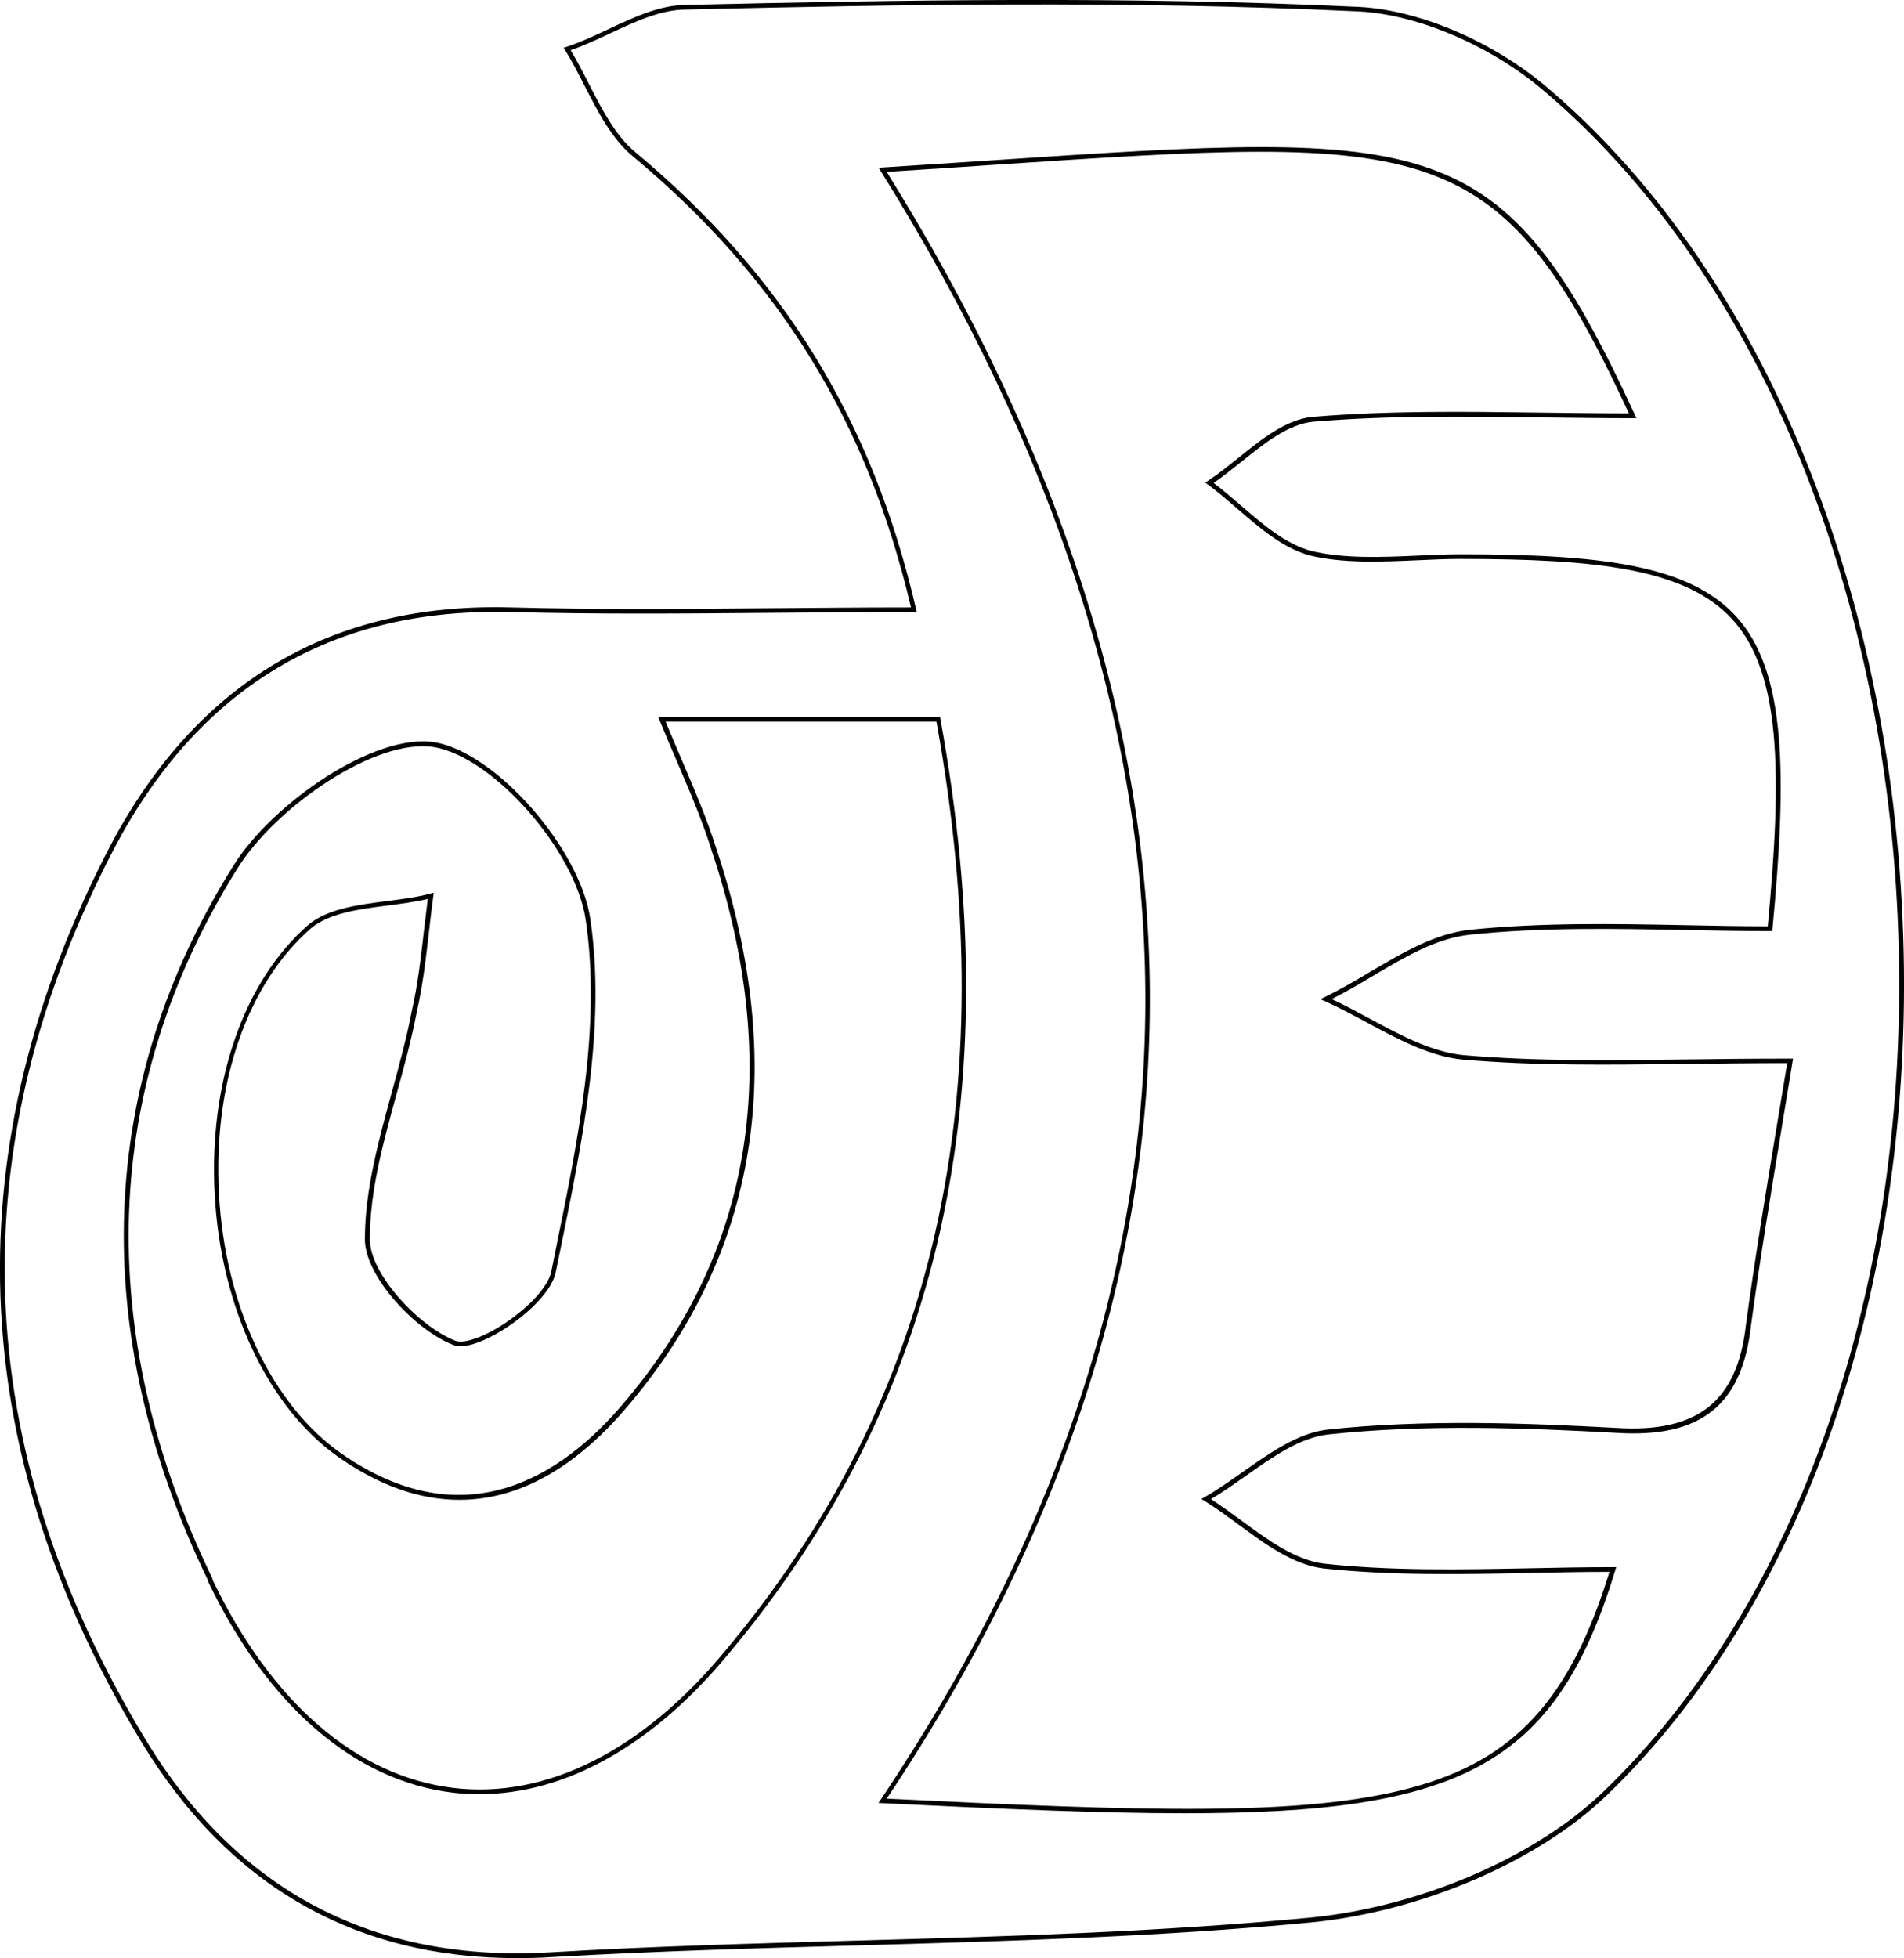 <?xml version="1.0" encoding="UTF-8"?><svg id="Laag_1" xmlns="http://www.w3.org/2000/svg" viewBox="0 0 169.23 173.98"><path d="m45.97,173.98c-14.42,0-25.62-6.42-33.35-19.12-15.87-26.19-16.78-53.08-2.71-79.92,7.67-14.36,19.6-21.42,35.49-20.97,7.64.2,15.22.14,23.25.07,3.99-.03,8.11-.07,12.32-.07-3.87-16.51-11.73-29.26-24.74-40.1-1.87-1.55-3.08-3.93-4.26-6.23-.55-1.07-1.11-2.18-1.73-3.17l-.14-.23.26-.08c1.25-.41,2.52-1,3.74-1.58,2.24-1.05,4.57-2.14,6.9-2.14C79.95,0,100.14-.35,120.41.6c5.3.15,11.9,2.86,16.81,6.92h0c18.96,15.89,30.91,44.15,31.94,75.6,1.02,31.07-8.86,59.66-26.45,76.49-6.1,5.81-16.3,10.19-26,11.18-13.49,1.3-27.25,1.68-40.55,2.06-8.87.25-18.05.51-27.04,1.03-1.06.07-2.11.1-3.15.1Zm-1.98-119.61c-15.01,0-26.35,6.98-33.71,20.76-14,26.7-13.09,53.45,2.7,79.5,8.19,13.46,20.34,19.8,36.11,18.82,9-.53,18.18-.78,27.05-1.03,13.3-.37,27.05-.76,40.52-2.06,9.61-.98,19.72-5.32,25.75-11.07,17.5-16.75,27.34-45.22,26.32-76.17-1.03-31.33-12.92-59.47-31.79-75.29-4.84-4-11.34-6.68-16.56-6.83-20.26-.95-40.45-.6-59.39-.15-2.25,0-4.53,1.07-6.73,2.1-1.16.54-2.35,1.1-3.54,1.51.57.94,1.1,1.97,1.61,2.97,1.16,2.26,2.35,4.61,4.15,6.1,13.15,10.96,21.07,23.85,24.94,40.59l.06.26h-.26c-4.3,0-8.51.04-12.58.07-8.03.07-15.61.13-23.26-.07-.47-.01-.94-.02-1.4-.02Zm61.27,106.74c-7.37,0-16.19-.38-26.81-.9l-.37-.02.21-.31c15.79-23.53,23.7-47.72,23.51-71.9-.18-23.62-8.09-48.1-23.52-72.78l-.19-.3.35-.02c3.48-.22,6.74-.44,9.8-.64,39.23-2.61,45.26-3.01,57.07,22.62l.14.3h-.33c-2.76,0-5.49-.04-8.12-.07-6.99-.09-13.59-.18-20.28.38-2.21.21-4.34,1.92-6.41,3.58-.8.64-1.63,1.3-2.44,1.86.83.63,1.63,1.32,2.41,1.99,2.04,1.76,3.96,3.41,6.25,4.05,2.93.7,6.23.56,9.41.42,1.29-.06,2.62-.12,3.89-.12,12.32,0,20.28.91,24.49,5.53,4.43,4.87,4.53,13.86,3.22,27.76l-.02.19h-.19c-2.51,0-5.07-.05-7.55-.1-6.23-.12-12.68-.25-19.07.41-3.01.31-5.76,1.94-8.68,3.67-1.19.71-2.43,1.44-3.67,2.06,1.13.52,2.28,1.14,3.39,1.74,2.71,1.46,5.52,2.97,8.34,3.24,6.39.55,12.68.47,19.96.38,2.89-.04,5.87-.07,9.07-.07h.25l-.04.24c-.31,1.88-.61,3.69-.89,5.43-1.08,6.54-2.02,12.2-2.81,18.05-.78,7.07-4.46,10.01-11.96,9.53-7.83-.43-16.93-.8-25.69.15-2.47.31-4.78,1.93-7.22,3.65-1.02.72-2.07,1.46-3.13,2.09.92.59,1.85,1.27,2.75,1.93,2.33,1.71,4.75,3.48,7.29,3.8,6.05.66,12.29.53,18.33.41,2.42-.05,4.91-.1,7.37-.1h.28l-.08.27c-5.28,17.38-13.77,21.6-38.28,21.6Zm-26.42-1.3c22.56,1.1,36.91,1.63,46.57-.96,9.18-2.46,14.15-7.85,17.64-19.19-2.36,0-4.75.05-7.07.1-6.05.12-12.3.25-18.39-.41-2.66-.33-5.12-2.14-7.49-3.88-.99-.73-2.01-1.48-3.02-2.1l-.3-.18.31-.18c1.15-.66,2.29-1.47,3.4-2.25,2.38-1.67,4.83-3.4,7.41-3.73,8.79-.96,17.91-.58,25.76-.16h0c7.24.46,10.77-2.36,11.52-9.16.79-5.86,1.73-11.52,2.81-18.07.28-1.66.56-3.39.86-5.18-3.1,0-6,.04-8.81.07-7.29.09-13.58.17-20-.38-2.91-.27-5.75-1.8-8.51-3.28-1.24-.67-2.51-1.35-3.76-1.91l-.42-.18.41-.2c1.37-.66,2.73-1.46,4.04-2.24,2.83-1.67,5.75-3.4,8.85-3.73,6.42-.66,12.88-.53,19.12-.41,2.41.05,4.91.1,7.35.1,1.29-13.67,1.17-22.52-3.13-27.25-4.1-4.51-11.97-5.39-24.18-5.39-1.27,0-2.59.06-3.87.12-3.22.14-6.54.29-9.54-.43-2.38-.66-4.43-2.43-6.41-4.14-.85-.73-1.72-1.49-2.62-2.15l-.24-.18.25-.17c.87-.57,1.74-1.27,2.65-2,2.11-1.7,4.3-3.45,6.63-3.67,6.71-.56,13.32-.47,20.33-.38,2.53.03,5.14.07,7.79.07-11.6-25.07-17.69-24.66-56.52-22.08-2.96.2-6.1.41-9.45.62,15.34,24.64,23.21,49.09,23.39,72.7.18,24.16-7.68,48.32-23.38,71.83Zm-36.2-.39c-.82,0-1.63-.05-2.45-.15-8.72-1.07-16.43-7.75-21.71-18.79l-.02-.12c-10.66-22.08-9.88-44.01,2.27-63.42,3.44-5.55,12.55-11.85,17.9-10.99,5.46.92,12.97,9.48,13.85,15.78,1.38,9.5-.69,19.6-2.69,29.37l-.41,1.99c-.42,1.92-3.17,4.31-5.56,5.58-.9.48-2.55,1.22-3.53.83-3.43-1.33-7.86-6.12-7.86-9.39,0-4.34,1.21-8.73,2.37-12.98.65-2.38,1.33-4.84,1.8-7.3.54-2.36.81-4.79,1.08-7.14.11-.94.22-1.88.34-2.82-1.14.27-2.39.43-3.61.59-2.51.32-5.11.66-6.75,2-5.66,4.92-8.73,13.74-8.2,23.6.53,9.93,4.7,18.78,10.9,23.1,11,7.65,19.61,1.89,24.9-4.29,11.68-13.6,14.37-30.19,7.99-49.31-.81-2.61-1.92-5.19-3.09-7.92-.5-1.17-1.02-2.38-1.54-3.65l-.12-.29h25.05l.03.17c6.13,33.49-.03,60.65-18.81,83.05-6.7,8.13-14.48,12.49-22.15,12.49Zm-23.76-19.08c5.21,10.89,12.79,17.46,21.36,18.51,8.3,1.02,16.91-3.31,24.23-12.19,18.67-22.26,24.81-49.26,18.76-82.54h-24.07c.48,1.17.96,2.28,1.42,3.36,1.17,2.74,2.28,5.33,3.1,7.96,6.42,19.27,3.71,35.99-8.07,49.71-7.75,9.05-16.55,10.56-25.46,4.36-6.3-4.39-10.54-13.37-11.07-23.42-.53-9.99,2.59-18.94,8.35-23.94,1.73-1.42,4.39-1.76,6.96-2.09,1.31-.17,2.66-.34,3.86-.66l.3-.08-.04.31c-.14,1.03-.26,2.07-.38,3.12-.27,2.36-.55,4.8-1.09,7.18-.47,2.46-1.15,4.94-1.81,7.33-1.21,4.41-2.36,8.58-2.36,12.86,0,3.07,4.35,7.74,7.59,9,.59.24,1.78-.07,3.18-.81,2.33-1.24,4.97-3.56,5.35-5.29l.4-1.99c1.99-9.73,4.05-19.79,2.68-29.22-.86-6.17-8.18-14.53-13.5-15.43-5.19-.84-14.1,5.35-17.47,10.79-12.08,19.3-12.85,41.1-2.23,63.06l.02.12Z" fill="#010101" stroke-width="0"/></svg>